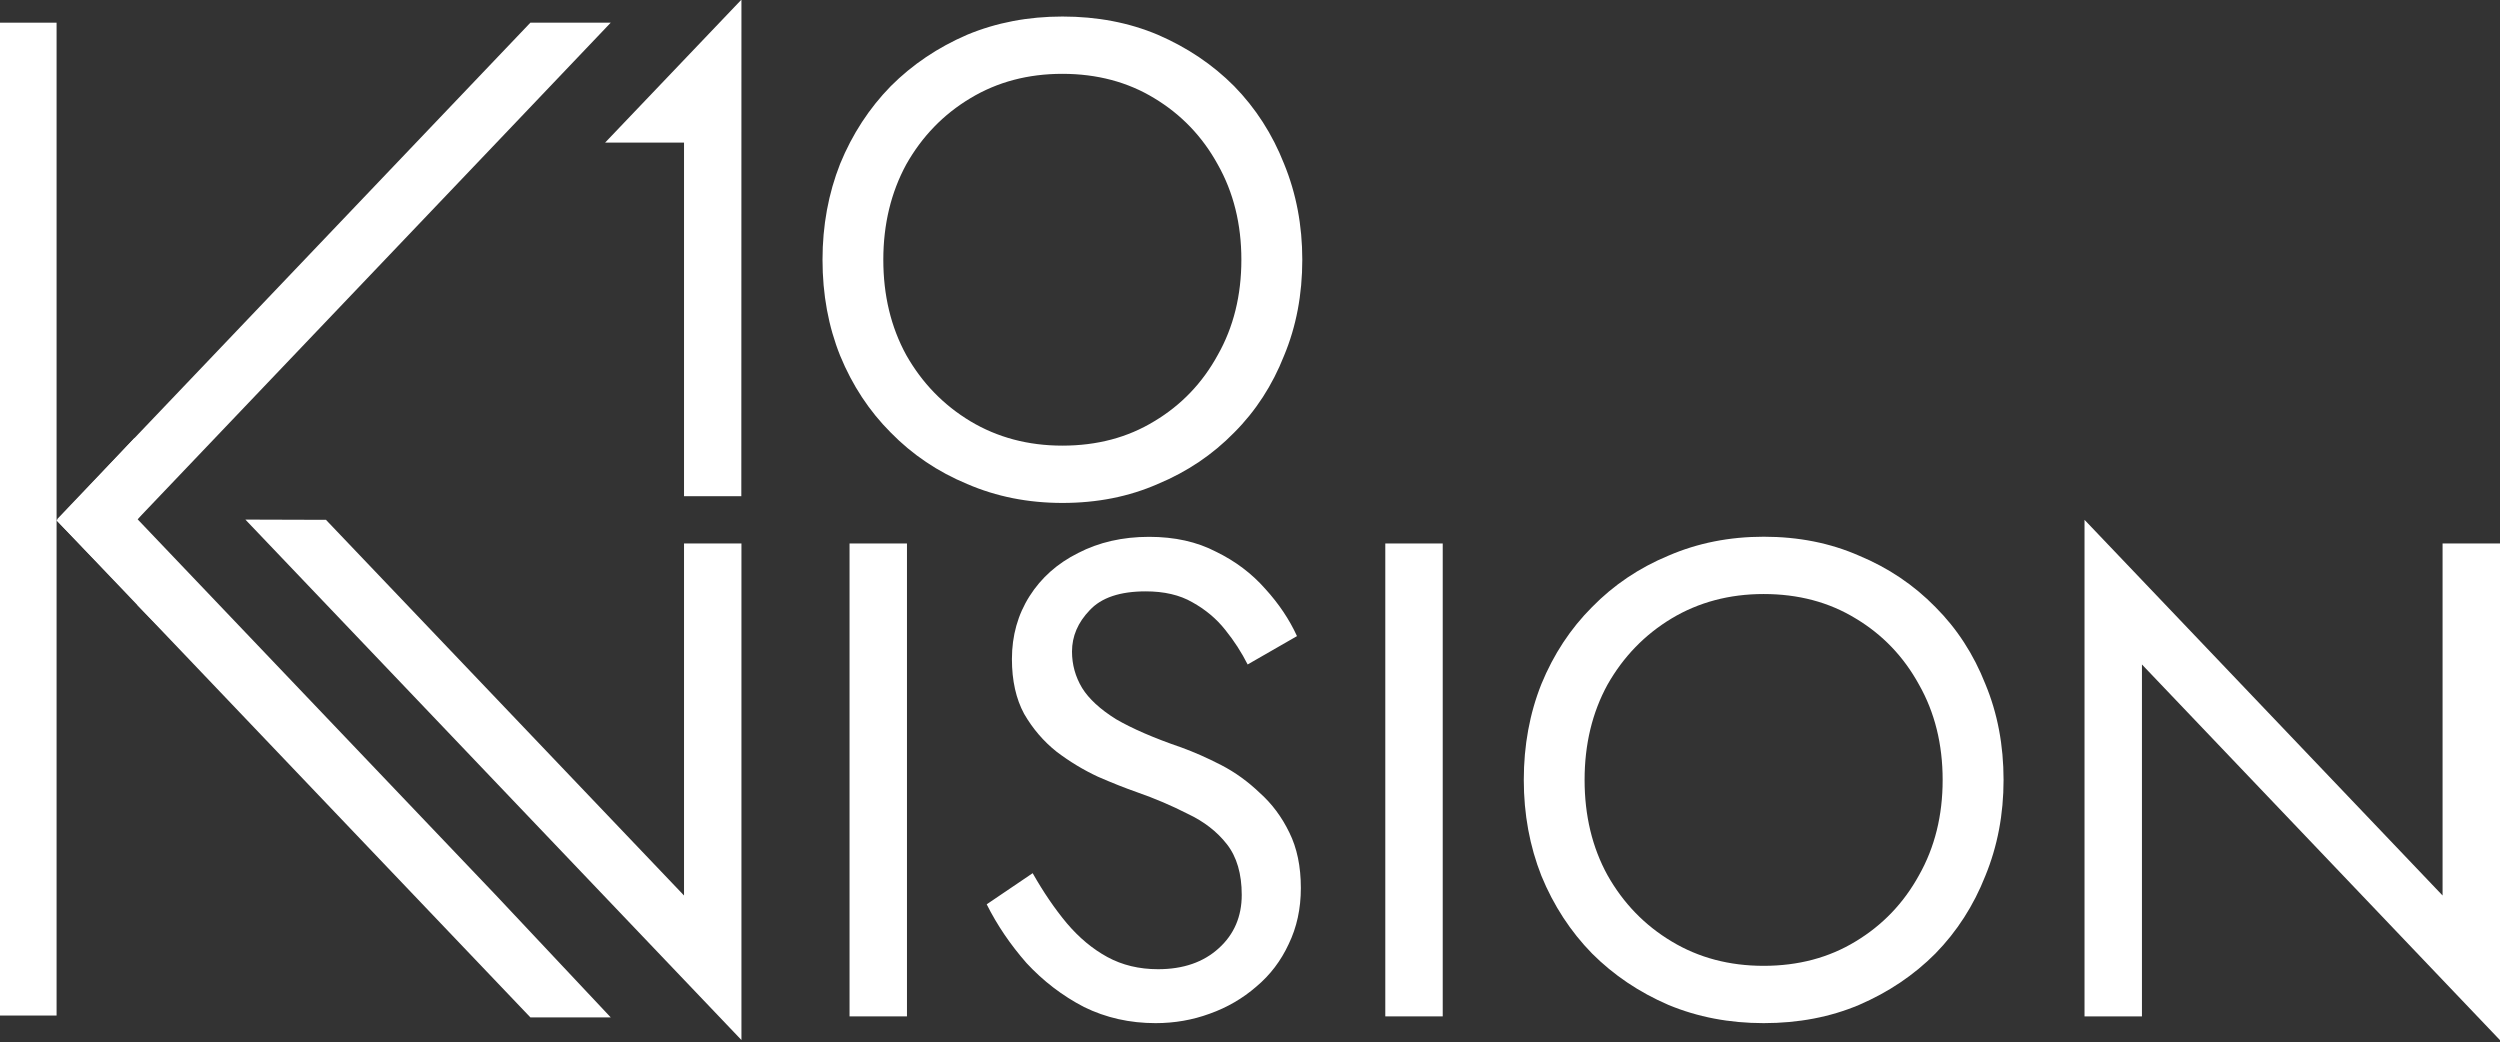<?xml version="1.0" encoding="utf-8"?>
<!-- Generator: Adobe Illustrator 26.0.3, SVG Export Plug-In . SVG Version: 6.00 Build 0)  -->
<svg version="1.1"
	 id="svg5" inkscape:version="1.1.1 (3bf5ae0d25, 2021-09-20)" xmlns:inkscape="http://www.inkscape.org/namespaces/inkscape" xmlns:sodipodi="http://sodipodi.sourceforge.net/DTD/sodipodi-0.dtd" xmlns:svg="http://www.w3.org/2000/svg"
	 xmlns="http://www.w3.org/2000/svg" xmlns:xlink="http://www.w3.org/1999/xlink" x="0px" y="0px" viewBox="0 0 2072.3 864"
	 style="enable-background:new 0 0 2072.3 864;" xml:space="preserve">
<rect x="0" y="0" width="2072.3" height="864" fill="#333333" stroke="none"/>
<style type="text/css">
	.st0{fill:#FFFFFF;}
</style>
<sodipodi:namedview  bordercolor="#ffffff" borderopacity="1" fit-margin-bottom="0" fit-margin-left="0" fit-margin-right="0" fit-margin-top="0" id="namedview7" inkscape:current-layer="layer1" inkscape:cx="314.70642" inkscape:cy="523.17436" inkscape:document-units="mm" inkscape:guide-bbox="true" inkscape:lockguides="false" inkscape:pagecheckerboard="true" inkscape:pageopacity="0" inkscape:pageshadow="0" inkscape:window-height="1017" inkscape:window-maximized="1" inkscape:window-width="1920" inkscape:window-x="-8" inkscape:window-y="-8" inkscape:zoom="0.24943883" lock-margins="true" pagecolor="#505050" showgrid="false" showguides="true" units="px" width="2640px">
	<sodipodi:guide  id="guide22265" inkscape:locked="false" orientation="0,-1" position="171.985,119.317"></sodipodi:guide>
	<sodipodi:guide  id="guide22269" inkscape:locked="false" orientation="1,0" position="565.341,116.241"></sodipodi:guide>
	<sodipodi:guide  id="guide22286" inkscape:locked="false" orientation="0,-1" position="150.03,197.102"></sodipodi:guide>
	
		<sodipodi:guide  id="guide27134" inkscape:color="rgb(0,0,255)" inkscape:label="" inkscape:locked="false" orientation="-1,0" position="173.228,197.611">
		</sodipodi:guide>
	<sodipodi:guide  id="guide1071" inkscape:locked="false" orientation="0,-1" position="40.315,132.22"></sodipodi:guide>
	
		<sodipodi:guide  id="guide3425" inkscape:color="rgb(0,0,255)" inkscape:label="" inkscape:locked="false" orientation="-0.724,-0.69" position="12.415,114.232">
		</sodipodi:guide>
	
		<sodipodi:guide  id="guide5260" inkscape:color="rgb(0,0,255)" inkscape:label="" inkscape:locked="false" orientation="0.724,-0.69" position="-210.389,165.154">
		</sodipodi:guide>
	<sodipodi:guide  id="guide7406" inkscape:locked="false" orientation="0,-1" position="209.509,5.225"></sodipodi:guide>
	<sodipodi:guide  id="guide7488" inkscape:locked="false" orientation="1,0" position="162.604,228.455"></sodipodi:guide>
	
		<sodipodi:guide  id="guide8122" inkscape:color="rgb(0,0,255)" inkscape:label="" inkscape:locked="false" orientation="0.724,-0.69" position="30.136,114.511">
		</sodipodi:guide>
	
		<sodipodi:guide  id="guide8124" inkscape:color="rgb(0,0,255)" inkscape:label="" inkscape:locked="false" orientation="-0.724,-0.69" position="30.136,114.511">
		</sodipodi:guide>
	<sodipodi:guide  id="guide8126" inkscape:locked="false" orientation="1,0" position="30.136,114.511"></sodipodi:guide>
	<sodipodi:guide  id="guide8536" inkscape:locked="false" orientation="1,0" position="12.326,114.325"></sodipodi:guide>
	<sodipodi:guide  id="guide8694" inkscape:locked="false" orientation="0,-1" position="12.415,223.414"></sodipodi:guide>
	<sodipodi:guide  id="guide15205" inkscape:locked="false" orientation="1,0" position="534.73,131.164"></sodipodi:guide>
	<sodipodi:guide  id="guide15391" inkscape:locked="false" orientation="1,0" position="185.801,119.313"></sodipodi:guide>
	<sodipodi:guide  id="guide15393" inkscape:locked="false" orientation="1,0" position="203.581,171.171"></sodipodi:guide>
	<sodipodi:guide  id="guide15521" inkscape:locked="false" orientation="1,0" position="573.275,125.031"></sodipodi:guide>
	<sodipodi:guide  id="guide15663" inkscape:locked="false" orientation="1,0" position="556.954,125.237"></sodipodi:guide>
	<sodipodi:guide  id="guide15689" inkscape:locked="false" orientation="1,0" position="591.055,164.539"></sodipodi:guide>
	<sodipodi:guide  id="guide16302" inkscape:locked="false" orientation="0,-1" position="138.891,228.6"></sodipodi:guide>
	
		<sodipodi:guide  id="guide2054" inkscape:color="rgb(0,0,255)" inkscape:label="" inkscape:locked="false" orientation="0.724,-0.69" position="12.415,114.419">
		</sodipodi:guide>
	<sodipodi:guide  id="guide2440" orientation="1,0" position="116.319,223.414"></sodipodi:guide>
	<sodipodi:guide  id="guide2442" orientation="1,0" position="133.951,223.414"></sodipodi:guide>
</sodipodi:namedview>
<g>
	<g id="text10600_00000063624726289734588430000012492309909695331214_">
		<path id="path2821_00000155837731082354028220000006026924252323200674_" sodipodi:nodetypes="ccccccccc" class="st0" d="
			M567,450.5v291.8L270.2,430.9l-66.8-0.2l0,0l114.4,120l296.8,311.4V450.5H567z"/>
		<path id="path2823_00000054233625437214823070000010616431483977554573_" class="st0" d="M704.2,450.5v392h47.6v-392H704.2z"/>
		<path id="path2825_00000103951501622256871920000010839767919692013213_" class="st0" d="M856,723.8l-38.1,25.8
			c8.6,17.2,19.6,33.4,33,48.7c13.8,14.9,29.7,27.1,47.6,36.4c18.3,9,38.1,13.4,59.4,13.4c15.7,0,30.6-2.6,44.8-7.8
			c14.6-5.2,27.4-12.7,38.6-22.4c11.6-9.7,20.5-21.5,26.9-35.3c6.7-13.8,10.1-29.3,10.1-46.5c0-17.9-3.2-33.2-9.5-45.9
			c-6.3-13.1-14.6-24.1-24.6-33c-9.7-9.3-20.3-17-31.9-23s-22.6-10.8-33-14.6c-22.8-7.8-40.9-15.7-54.3-23.5
			c-13.1-8.2-22.4-16.8-28-25.8c-5.6-9.3-8.4-19.4-8.4-30.2c0-12.7,4.9-24.1,14.6-34.2c9.7-10.5,25.2-15.7,46.5-15.7
			c15.3,0,28.2,3,38.6,9c10.8,6,20,13.6,27.4,23c7.5,9.3,13.6,18.9,18.5,28.6l40.9-23.5c-6.3-13.8-15.1-26.9-26.3-39.2
			c-11.2-12.7-24.8-23-40.9-30.8c-15.7-8.2-34.2-12.3-55.4-12.3c-22,0-41.6,4.5-58.8,13.4c-17.2,8.6-30.6,20.5-40.3,35.8
			c-9.7,15.3-14.6,32.7-14.6,52.1c0,17.9,3.4,33,10.1,45.4c7.1,12.3,16.1,22.8,26.9,31.4c10.8,8.2,22.2,15.1,34.2,20.7
			c11.9,5.2,22.8,9.5,32.5,12.9c14.9,5.2,28.9,11.2,42,17.9c13.4,6.3,24.3,14.7,32.5,25.2c8.2,10.5,12.3,24.5,12.3,42
			c0,17.9-6.3,32.7-19,44.2c-12.7,11.6-29.5,17.4-50.4,17.4c-15.7,0-29.7-3.4-42-10.1c-12.3-6.7-23.5-16.1-33.6-28
			C874.3,753.3,864.9,739.5,856,723.8L856,723.8z"/>
		<path id="path2827_00000158715433130801533440000000548455816277516464_" class="st0" d="M1148.3,450.5v392h47.6v-392H1148.3z"/>
		<path id="path2829_00000043418327755019800440000009023189155643220386_" class="st0" d="M1313.5,646.5c0-29.5,6.3-55.8,19-79
			c13.1-23.1,30.8-41.4,53.2-54.9c22.4-13.4,47.8-20.2,76.2-20.2c28.7,0,54.1,6.7,76.2,20.2c22.4,13.4,39.9,31.7,52.6,54.9
			c13.1,23.1,19.6,49.5,19.6,79s-6.5,55.8-19.6,79c-12.7,23.1-30.2,41.4-52.6,54.9c-22,13.4-47.4,20.2-76.2,20.2
			c-28.4,0-53.8-6.7-76.2-20.2c-22.4-13.4-40.1-31.7-53.2-54.9C1319.8,702.4,1313.5,676,1313.5,646.5z M1263.1,646.5
			c0,28.4,4.9,54.9,14.6,79.5c10.1,24.6,24.1,46.1,42,64.4c17.9,17.9,39,32.1,63.3,42.6c24.3,10.1,50.6,15.1,79,15.1
			c28.7,0,55.1-5,79-15.1c24.3-10.5,45.4-24.6,63.3-42.6c17.9-18.3,31.7-39.8,41.4-64.4c10.1-24.6,15.1-51.1,15.1-79.5
			c0-28.7-5-55.3-15.1-79.5c-9.7-24.6-23.5-45.9-41.4-63.8c-17.9-18.3-39-32.5-63.3-42.6c-23.9-10.5-50.2-15.7-79-15.7
			c-28.4,0-54.7,5.2-79,15.7c-24.3,10.1-45.4,24.3-63.3,42.6c-17.9,17.9-31.9,39.2-42,63.8C1268,591.3,1263.1,617.8,1263.1,646.5
			L1263.1,646.5z"/>
		<path id="path2831_00000101824348278774431530000002834906268216235186_" class="st0" d="M2024.7,450.5v291.8l-296.8-311.4v411.6
			h47.6V550.8l296.8,311.4V450.5H2024.7z"/>
	</g>
	<path id="path26575_00000174573647310053830500000016055641637403410600_" class="st0" d="M614.6-0.3l-113,118.5H567v293.1h47.5
		L614.6-0.3L614.6-0.3z M270.2,430.8v0.2l0.2-0.2H270.2z"/>
	<path id="path26577_00000106111113881456150930000003195633287838992292_" class="st0" d="M732.2,215.3c0,29.5,6.3,55.8,19,79
		c13.1,23.1,30.8,41.4,53.2,54.9c22.4,13.4,47.8,20.2,76.2,20.2c28.7,0,54.1-6.7,76.2-20.2c22.4-13.4,39.9-31.7,52.6-54.9
		c13.1-23.1,19.6-49.5,19.6-79s-6.5-55.8-19.6-79c-12.7-23.1-30.2-41.4-52.6-54.9c-22-13.4-47.4-20.2-76.2-20.2
		c-28.4,0-53.8,6.7-76.2,20.2c-22.4,13.4-40.1,31.7-53.2,54.9C738.6,159.5,732.2,185.9,732.2,215.3L732.2,215.3z M681.8,215.3
		c0-28.4,4.9-54.9,14.6-79.5c10.1-24.6,24.1-46.1,42-64.4c17.9-17.9,39-32.1,63.3-42.6c24.3-10.1,50.6-15.1,79-15.1
		c28.7,0,55.1,5,79,15.1c24.3,10.5,45.4,24.6,63.3,42.6c17.9,18.3,31.7,39.8,41.4,64.4c10.1,24.6,15.1,51.1,15.1,79.5
		c0,28.7-5,55.3-15.1,79.5c-9.7,24.6-23.5,45.9-41.4,63.8c-17.9,18.3-39,32.5-63.3,42.6c-23.9,10.5-50.2,15.7-79,15.7
		c-28.4,0-54.7-5.2-79-15.7c-24.3-10.1-45.4-24.3-63.3-42.6c-17.9-17.9-31.9-39.2-42-63.8C686.7,270.6,681.8,244.1,681.8,215.3
		L681.8,215.3z"/>
	<g id="g1886_00000067936008963599338380000000727539098777263033_" transform="translate(144.468,-212.778)">
		<g id="g5258_00000167362635368408655080000016668256558097882294_" transform="translate(25.595,222.99)">
			<g>
				<g id="text16828-4-3_00000028284598745537361680000012710532920489189529_" transform="matrix(1,0,0,-1,-201.581,-20.148)">
					<g id="g7049_00000152241982385423201370000008324588838441441941_">
						<path id="path4758_00000147934742969389625400000002783373200367039130_" sodipodi:nodetypes="ccccccccc" class="st0" d="
							M442.3-751.7L442.3-751.7L145.5-440.3L78.2-441l114.9-119.1L78.2-441l393-412.3h66.6L442.3-751.7z"/>
						<path id="path26575-7_00000021835556453200179780000001934593053283157131_" sodipodi:nodetypes="cccccccc" class="st0" d="
							M537.8-28.7L442.3-129L145.5-440.4l-67-0.3l0,0l114.6,120.2L471.2-28.7L537.8-28.7z"/>
					</g>
				</g>
			</g>
		</g>
	</g>
	<path id="path4758-7_00000088122602395149763110000001875190422527806906_" sodipodi:nodetypes="ccccc" class="st0" d="M0,18.8v823
		h46.9v-823L0,18.8L0,18.8z"/>
	<path id="rect9972_00000174583969776725834840000007801886746255348631_" sodipodi:nodetypes="cccccccccc" class="st0" d="
		M47,431.5l67-1.1v71.3l47.6,48.5L47,431.5z M111.1,363.5l67.9-14.4l-65,81.3l-67,1.1L111.1,363.5z"/>
</g>
</svg>
